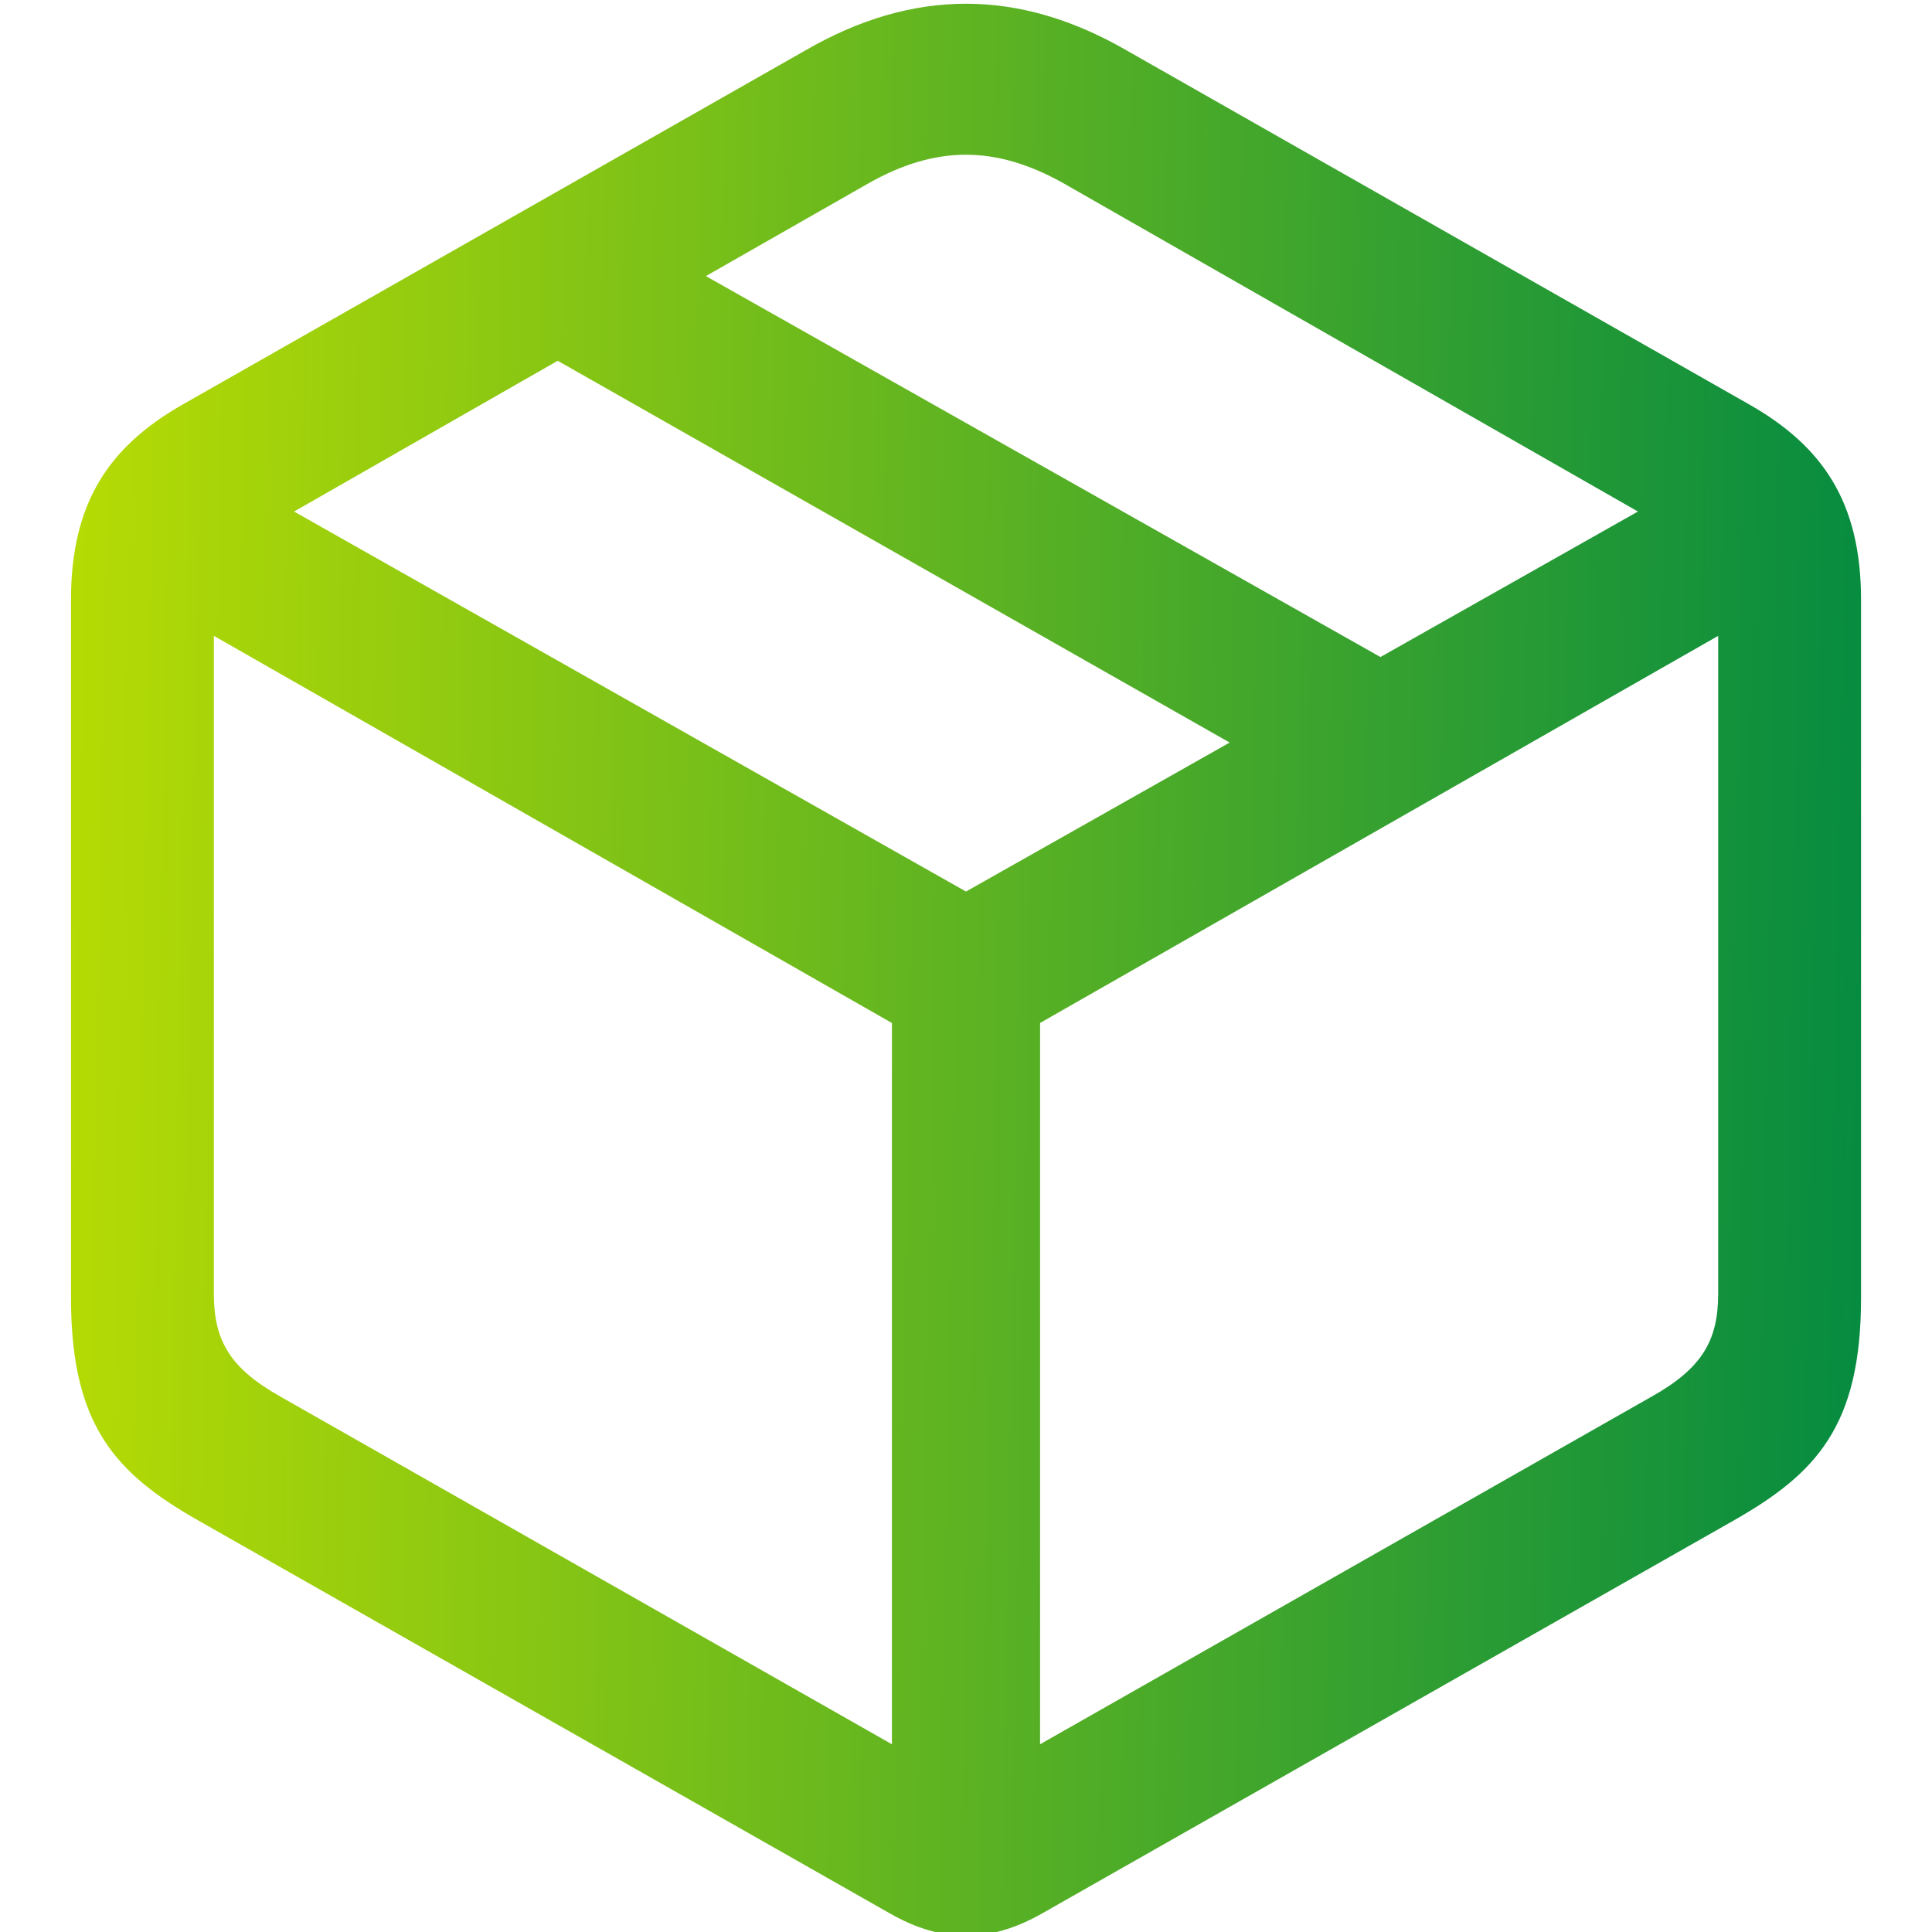 <?xml version="1.0" encoding="UTF-8"?> <svg xmlns="http://www.w3.org/2000/svg" width="52" height="52" viewBox="0 0 52 52" fill="none"><g clip-path="url(#clip0_37_492)"><path d="M5.328 40.919L23.959 51.504C25.336 52.288 26.617 52.311 28.042 51.504L46.672 40.919C48.88 39.661 50.09 38.38 50.09 34.938V16.141C50.09 13.507 49.046 12.011 47.099 10.896L30.32 1.355C27.401 -0.33 24.552 -0.305 21.68 1.355L4.901 10.896C2.955 12.011 1.911 13.507 1.911 16.142V34.938C1.911 38.38 3.121 39.661 5.328 40.919ZM37.155 17.684L18.999 7.431L23.366 4.939C25.169 3.918 26.783 3.895 28.635 4.939L44.085 13.768L37.155 17.684ZM26 23.996L7.915 13.768L15.011 9.71L33.097 19.986L26 23.996ZM7.56 37.597C6.206 36.837 5.756 36.101 5.756 34.82V17.114L24.006 27.534V46.947L7.56 37.597ZM44.441 37.597L27.994 46.947V27.533L46.245 17.114V34.821C46.245 36.102 45.794 36.838 44.441 37.598" fill="url(#paint0_linear_37_492)"></path></g><defs><linearGradient id="paint0_linear_37_492" x1="1.911" y1="-16.149" x2="51.705" y2="-15.223" gradientUnits="userSpaceOnUse"><stop stop-color="#B8DC03"></stop><stop offset="1" stop-color="#038A41"></stop></linearGradient><clipPath id="clip0_37_492"><rect width="52" height="52" fill="white"></rect></clipPath></defs></svg> 